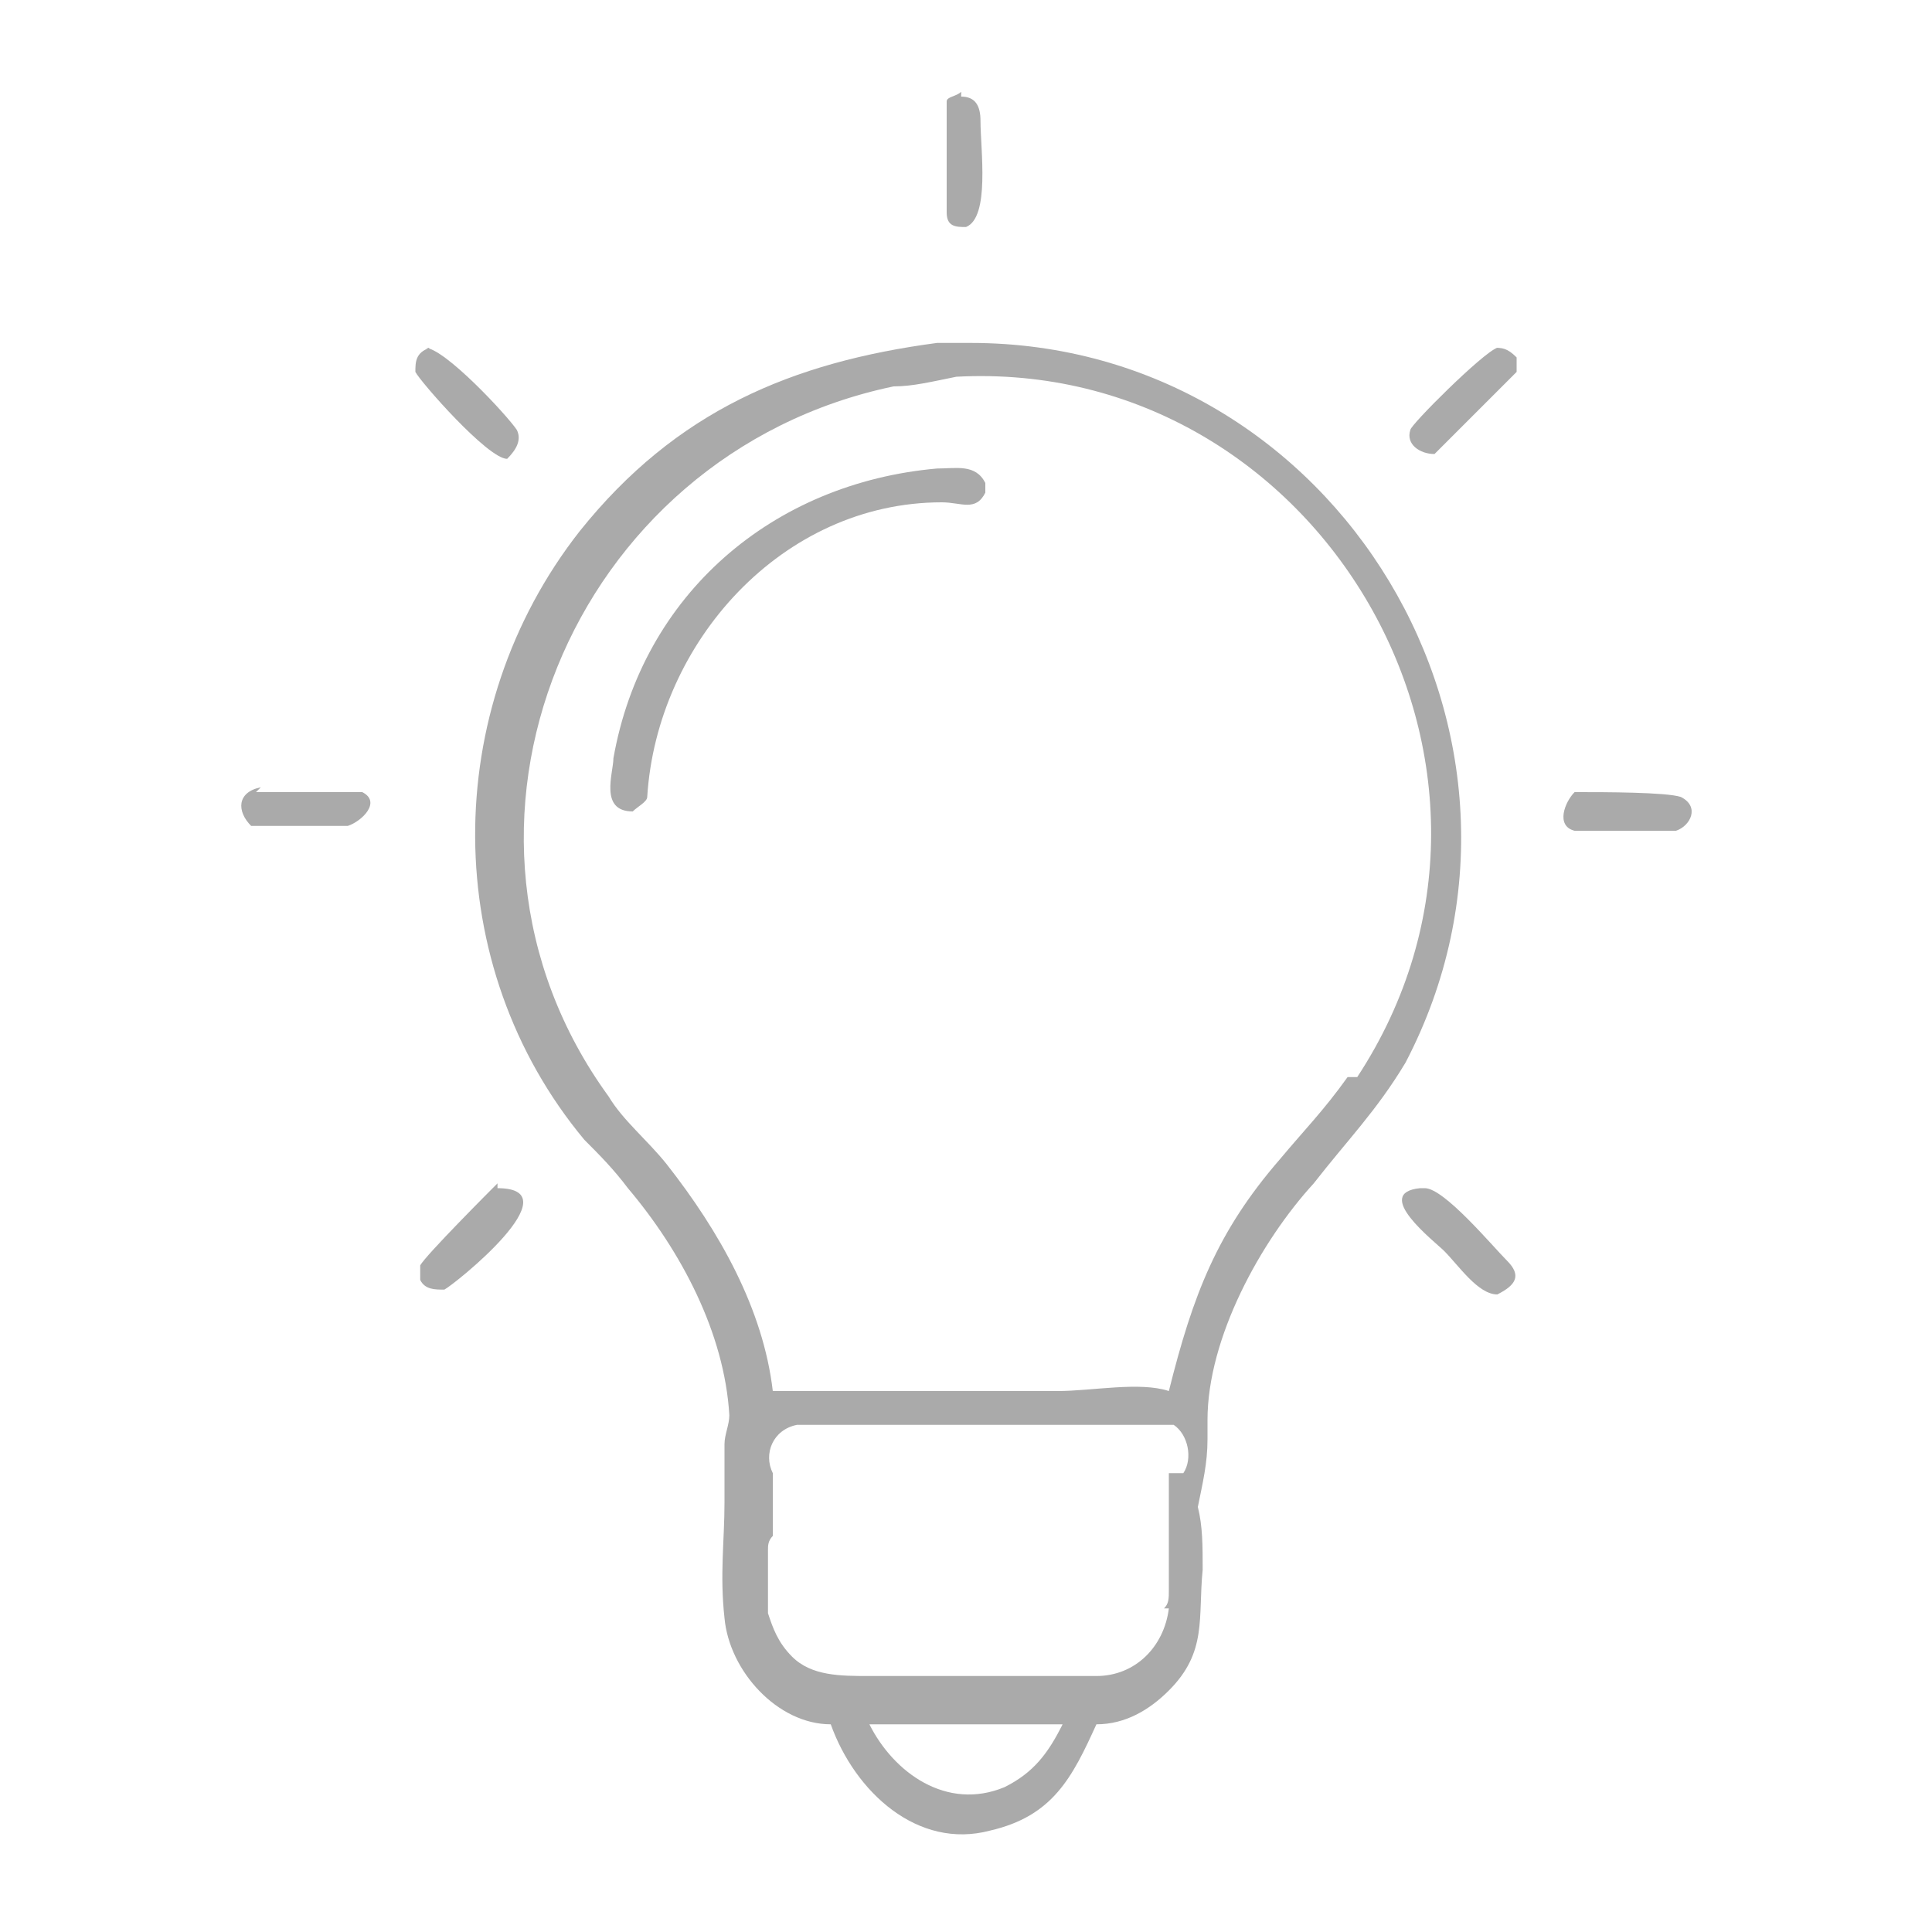 <?xml version="1.0" encoding="UTF-8"?>
<svg id="Laag_1" xmlns="http://www.w3.org/2000/svg" version="1.1" viewBox="0 0 40 40">
  <!-- Generator: Adobe Illustrator 29.3.0, SVG Export Plug-In . SVG Version: 2.1.0 Build 146)  -->
  <defs>
    <style>
      .st0 {
        fill: #aaa;
      }
    </style>
  </defs>
  <path class="st0" d="M5.3,16.4h1.3c.3,0,.6,0,.9,0,.4.2,0,.6-.3.7h-1.3c-.2,0-.5,0-.7,0-.3-.3-.3-.7.2-.8h0Z"/>
  <path class="st0" d="M32.7,16.4c.5,0,1.8,0,2.1.1.4.2.2.6-.1.7-.3,0-1.9,0-2.1,0-.4-.1-.2-.6,0-.8h0Z"/>
  <path class="st0" d="M19.9,2c.3,0,.4.2.4.5,0,.6.2,2-.3,2.2-.2,0-.4,0-.4-.3,0-.2,0-2.2,0-2.3,0-.1.2-.1.3-.2h0Z"/>
  <path class="st0" d="M10.3,24.6c1.6,0-.9,2-1.1,2.1-.2,0-.4,0-.5-.2,0,0,0-.2,0-.3.1-.2,1.5-1.6,1.6-1.7h0Z"/>
  <path class="st0" d="M8.8,7.2c.4,0,1.7,1.4,1.9,1.7.1.2,0,.4-.2.6-.4,0-1.8-1.6-1.9-1.8,0-.2,0-.4.3-.5h0Z"/>
  <path class="st0" d="M29.5,24.6c.4,0,1.4,1.2,1.7,1.5.3.3.2.5-.2.7-.4,0-.8-.6-1.1-.9-.2-.2-1.5-1.2-.5-1.3h0Z"/>
  <path class="st0" d="M30.9,7.2c.2,0,.3,0,.5.2,0,.1,0,.2,0,.3l-.7.7c-.2.2-.8.8-1,1-.3,0-.6-.2-.5-.5,0-.1,1.5-1.6,1.8-1.7h0Z"/>
  <path class="st0" d="M20,7.1c-.2,0-.4,0-.6,0h0c-3,.4-5.4,1.4-7.4,3.9-2.9,3.7-2.9,9,.1,12.6.3.3.6.6.9,1,1.1,1.3,2,3,2.1,4.7,0,.2-.1.4-.1.6,0,.4,0,.8,0,1.2,0,.8-.1,1.5,0,2.4.1,1.1,1.1,2.2,2.2,2.2.5,1.4,1.8,2.6,3.3,2.2,1.3-.3,1.7-1.1,2.2-2.2.6,0,1.1-.3,1.5-.7.8-.8.6-1.5.7-2.5,0-.5,0-.9-.1-1.3.1-.5.2-.9.2-1.4,0-.1,0-.3,0-.4,0-1.7,1.1-3.7,2.2-4.9.7-.9,1.3-1.5,1.9-2.5,3.5-6.7-1.4-14.9-9-14.9ZM20.8,37c-1.2.5-2.3-.3-2.8-1.3h4c-.3.6-.6,1-1.2,1.3ZM24.2,30.5s0,0,0,0c0,0,0,0,0,0h0s0,0,0,0c0,.1,0,.3,0,.4,0,0,0,.2,0,.3,0,.2,0,.4,0,.5,0,0,0,.2,0,.3,0,.1,0,.3,0,.3,0,0,0,.1,0,.2,0,.1,0,.3,0,.4,0,0,0,.3,0,0,0,.2,0,.3-.1.4,0,0,0,0,.1,0h0s0,0,0,0c-.1.8-.7,1.4-1.5,1.4-1.2,0-2.5,0-3.7,0h-1c-.6,0-1.2,0-1.6-.4-.3-.3-.4-.6-.5-.9h0s0,0,0,0c0,0,0,0,0,0,0-.2,0-.3,0-.5,0-.2,0-.3,0-.5,0,0,0-.2,0-.3,0-.1,0-.2.1-.3,0,0,0-.1,0-.2,0-.2,0-.4,0-.5,0-.2,0-.3,0-.5,0,0,0,0,0-.1-.2-.4,0-.9.5-1,.3,0,.6,0,1,0h4.9c.3,0,1.7,0,1.9,0,.3.2.4.7.2,1,0,0,0,0,0,0ZM27.9,22.3c-.5.7-.9,1.1-1.4,1.7-1.3,1.5-1.8,2.8-2.3,4.8-.6-.2-1.6,0-2.3,0,0,0,0,0,0,0,0,0-.2,0-.2,0,0,0,0,0,0,0,0,0-.1,0-.2,0,0,0,0,0,0,0,0,0-.2,0-.3,0,0,0-.1,0-.2,0-.6,0-1.1,0-1.7,0h0s0,0,0,0c0,0,0,0,0,0,0,0,0,0,0,0,0,0,0,0,0,0-.2,0-.3,0-.5,0,0,0,0,0,.1,0,0,0,.1,0,.2,0,0,0-.1,0-.2,0,0,0,0,0,0,0,0,0,0,0-.1,0-.1,0-.2,0-.4,0,0,0,0,0,0,0h-1.1c-.4,0-.9,0-1.3,0-.2-1.7-1.1-3.3-2.2-4.7-.4-.5-.9-.9-1.2-1.4-4-5.5-.8-13.3,5.9-14.7.4,0,.8-.1,1.3-.2h0c7.5-.4,12.5,8.1,8.3,14.5Z"/>
  <path class="st0" d="M19.4,9.7c.4,0,.8-.1,1,.3v.2c-.2.4-.5.2-.9.2-3.3,0-5.9,2.9-6.1,6.1,0,.1-.2.2-.3.3-.7,0-.4-.8-.4-1.1.6-3.4,3.3-5.7,6.7-6h0Z"/>
</svg>